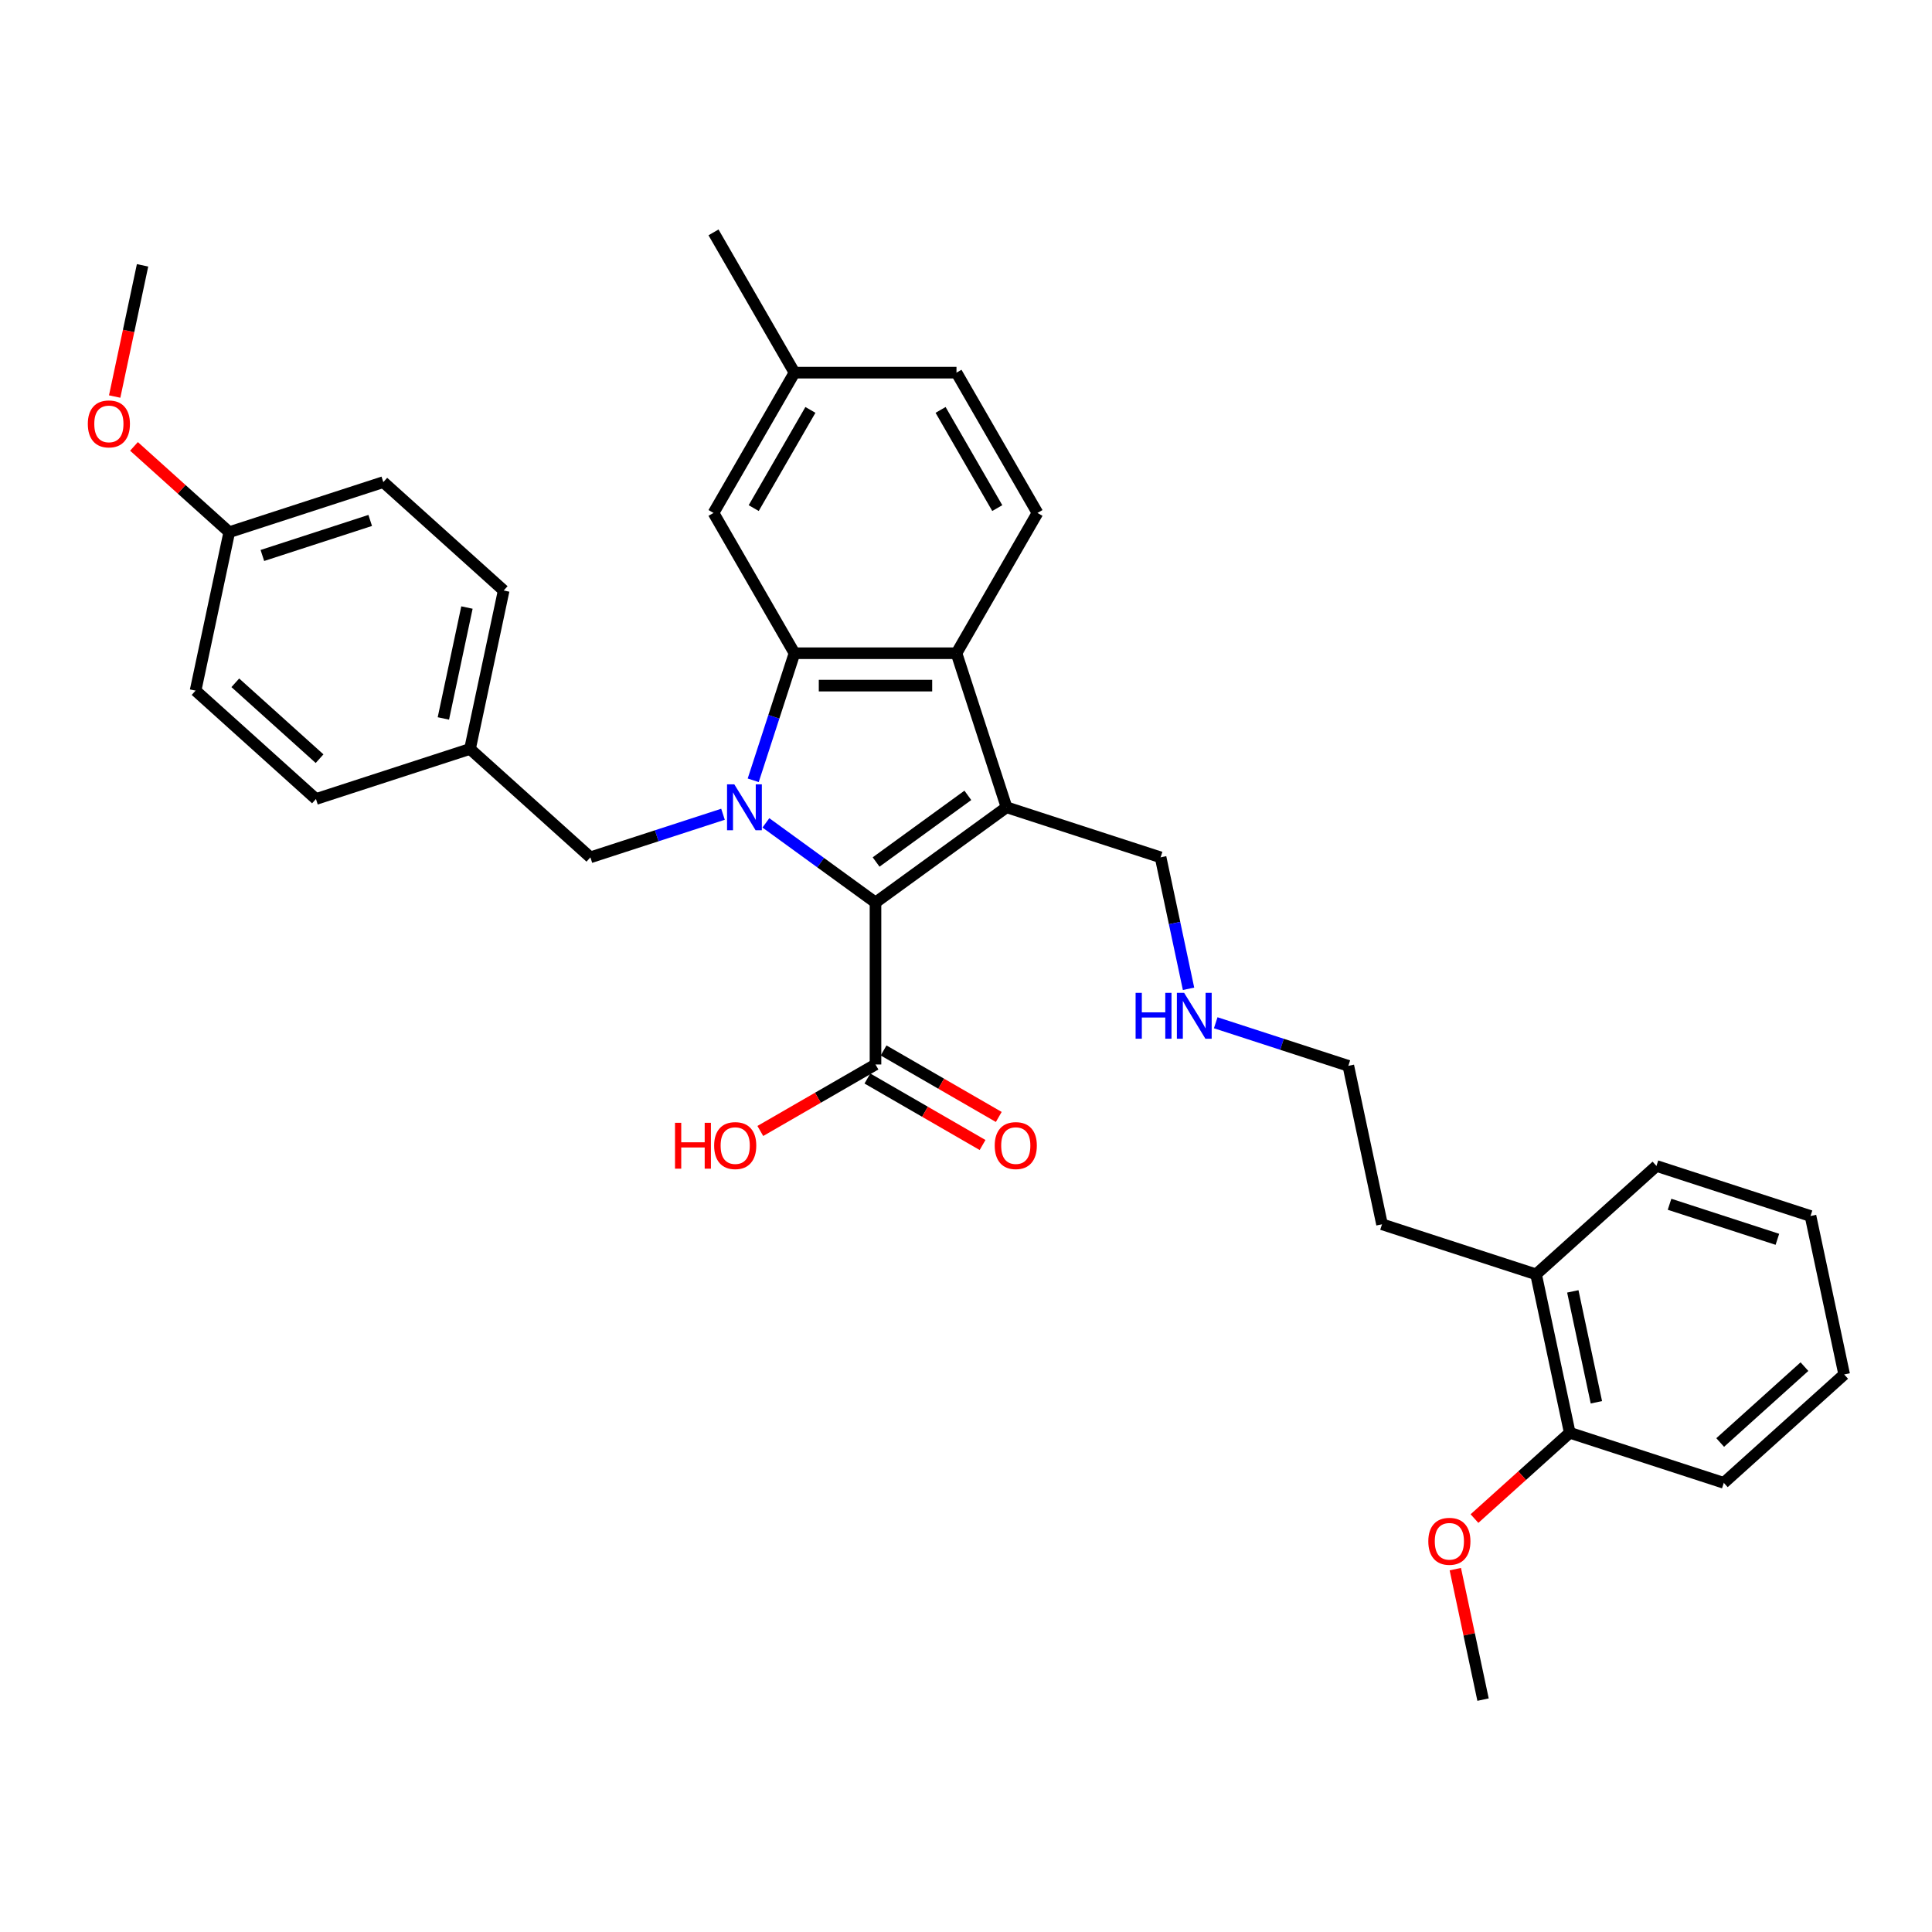 <?xml version='1.0' encoding='iso-8859-1'?>
<svg version='1.1' baseProfile='full'
              xmlns='http://www.w3.org/2000/svg'
                      xmlns:rdkit='http://www.rdkit.org/xml'
                      xmlns:xlink='http://www.w3.org/1999/xlink'
                  xml:space='preserve'
width='1000px' height='1000px' viewBox='0 0 1000 1000'>
<!-- END OF HEADER -->
<rect style='opacity:1.0;fill:#FFFFFF;stroke:none' width='1000' height='1000' x='0' y='0'> </rect>
<path class='bond-0' d='M 396.424,425.914 L 424.789,446.522' style='fill:none;fill-rule:evenodd;stroke:#0000FF;stroke-width:6px;stroke-linecap:butt;stroke-linejoin:miter;stroke-opacity:1' />
<path class='bond-0' d='M 424.789,446.522 L 453.154,467.131' style='fill:none;fill-rule:evenodd;stroke:#000000;stroke-width:6px;stroke-linecap:butt;stroke-linejoin:miter;stroke-opacity:1' />
<path class='bond-2' d='M 389.862,403.881 L 400.547,370.995' style='fill:none;fill-rule:evenodd;stroke:#0000FF;stroke-width:6px;stroke-linecap:butt;stroke-linejoin:miter;stroke-opacity:1' />
<path class='bond-2' d='M 400.547,370.995 L 411.232,338.11' style='fill:none;fill-rule:evenodd;stroke:#000000;stroke-width:6px;stroke-linecap:butt;stroke-linejoin:miter;stroke-opacity:1' />
<path class='bond-5' d='M 374.223,421.456 L 339.903,432.607' style='fill:none;fill-rule:evenodd;stroke:#0000FF;stroke-width:6px;stroke-linecap:butt;stroke-linejoin:miter;stroke-opacity:1' />
<path class='bond-5' d='M 339.903,432.607 L 305.584,443.758' style='fill:none;fill-rule:evenodd;stroke:#000000;stroke-width:6px;stroke-linecap:butt;stroke-linejoin:miter;stroke-opacity:1' />
<path class='bond-1' d='M 453.154,467.131 L 520.984,417.849' style='fill:none;fill-rule:evenodd;stroke:#000000;stroke-width:6px;stroke-linecap:butt;stroke-linejoin:miter;stroke-opacity:1' />
<path class='bond-1' d='M 453.472,446.172 L 500.953,411.675' style='fill:none;fill-rule:evenodd;stroke:#000000;stroke-width:6px;stroke-linecap:butt;stroke-linejoin:miter;stroke-opacity:1' />
<path class='bond-4' d='M 453.154,467.131 L 453.154,550.974' style='fill:none;fill-rule:evenodd;stroke:#000000;stroke-width:6px;stroke-linecap:butt;stroke-linejoin:miter;stroke-opacity:1' />
<path class='bond-9' d='M 520.984,417.849 L 600.724,443.758' style='fill:none;fill-rule:evenodd;stroke:#000000;stroke-width:6px;stroke-linecap:butt;stroke-linejoin:miter;stroke-opacity:1' />
<path class='bond-33' d='M 520.984,417.849 L 495.075,338.11' style='fill:none;fill-rule:evenodd;stroke:#000000;stroke-width:6px;stroke-linecap:butt;stroke-linejoin:miter;stroke-opacity:1' />
<path class='bond-3' d='M 411.232,338.11 L 495.075,338.11' style='fill:none;fill-rule:evenodd;stroke:#000000;stroke-width:6px;stroke-linecap:butt;stroke-linejoin:miter;stroke-opacity:1' />
<path class='bond-3' d='M 423.809,354.878 L 482.499,354.878' style='fill:none;fill-rule:evenodd;stroke:#000000;stroke-width:6px;stroke-linecap:butt;stroke-linejoin:miter;stroke-opacity:1' />
<path class='bond-7' d='M 411.232,338.11 L 369.311,265.499' style='fill:none;fill-rule:evenodd;stroke:#000000;stroke-width:6px;stroke-linecap:butt;stroke-linejoin:miter;stroke-opacity:1' />
<path class='bond-6' d='M 495.075,338.11 L 536.997,265.499' style='fill:none;fill-rule:evenodd;stroke:#000000;stroke-width:6px;stroke-linecap:butt;stroke-linejoin:miter;stroke-opacity:1' />
<path class='bond-8' d='M 448.962,558.235 L 478.769,575.444' style='fill:none;fill-rule:evenodd;stroke:#000000;stroke-width:6px;stroke-linecap:butt;stroke-linejoin:miter;stroke-opacity:1' />
<path class='bond-8' d='M 478.769,575.444 L 508.576,592.653' style='fill:none;fill-rule:evenodd;stroke:#FF0000;stroke-width:6px;stroke-linecap:butt;stroke-linejoin:miter;stroke-opacity:1' />
<path class='bond-8' d='M 457.346,543.713 L 487.153,560.922' style='fill:none;fill-rule:evenodd;stroke:#000000;stroke-width:6px;stroke-linecap:butt;stroke-linejoin:miter;stroke-opacity:1' />
<path class='bond-8' d='M 487.153,560.922 L 516.961,578.131' style='fill:none;fill-rule:evenodd;stroke:#FF0000;stroke-width:6px;stroke-linecap:butt;stroke-linejoin:miter;stroke-opacity:1' />
<path class='bond-13' d='M 453.154,550.974 L 423.347,568.183' style='fill:none;fill-rule:evenodd;stroke:#000000;stroke-width:6px;stroke-linecap:butt;stroke-linejoin:miter;stroke-opacity:1' />
<path class='bond-13' d='M 423.347,568.183 L 393.539,585.392' style='fill:none;fill-rule:evenodd;stroke:#FF0000;stroke-width:6px;stroke-linecap:butt;stroke-linejoin:miter;stroke-opacity:1' />
<path class='bond-12' d='M 305.584,443.758 L 243.277,387.656' style='fill:none;fill-rule:evenodd;stroke:#000000;stroke-width:6px;stroke-linecap:butt;stroke-linejoin:miter;stroke-opacity:1' />
<path class='bond-35' d='M 536.997,265.499 L 495.075,192.889' style='fill:none;fill-rule:evenodd;stroke:#000000;stroke-width:6px;stroke-linecap:butt;stroke-linejoin:miter;stroke-opacity:1' />
<path class='bond-35' d='M 516.187,262.992 L 486.842,212.165' style='fill:none;fill-rule:evenodd;stroke:#000000;stroke-width:6px;stroke-linecap:butt;stroke-linejoin:miter;stroke-opacity:1' />
<path class='bond-15' d='M 369.311,265.499 L 411.232,192.889' style='fill:none;fill-rule:evenodd;stroke:#000000;stroke-width:6px;stroke-linecap:butt;stroke-linejoin:miter;stroke-opacity:1' />
<path class='bond-15' d='M 390.121,262.992 L 419.466,212.165' style='fill:none;fill-rule:evenodd;stroke:#000000;stroke-width:6px;stroke-linecap:butt;stroke-linejoin:miter;stroke-opacity:1' />
<path class='bond-17' d='M 600.724,443.758 L 607.955,477.779' style='fill:none;fill-rule:evenodd;stroke:#000000;stroke-width:6px;stroke-linecap:butt;stroke-linejoin:miter;stroke-opacity:1' />
<path class='bond-17' d='M 607.955,477.779 L 615.187,511.8' style='fill:none;fill-rule:evenodd;stroke:#0000FF;stroke-width:6px;stroke-linecap:butt;stroke-linejoin:miter;stroke-opacity:1' />
<path class='bond-10' d='M 812.499,741.608 L 795.067,659.597' style='fill:none;fill-rule:evenodd;stroke:#000000;stroke-width:6px;stroke-linecap:butt;stroke-linejoin:miter;stroke-opacity:1' />
<path class='bond-10' d='M 826.286,725.82 L 814.084,668.413' style='fill:none;fill-rule:evenodd;stroke:#000000;stroke-width:6px;stroke-linecap:butt;stroke-linejoin:miter;stroke-opacity:1' />
<path class='bond-22' d='M 812.499,741.608 L 787.843,763.809' style='fill:none;fill-rule:evenodd;stroke:#000000;stroke-width:6px;stroke-linecap:butt;stroke-linejoin:miter;stroke-opacity:1' />
<path class='bond-22' d='M 787.843,763.809 L 763.187,786.009' style='fill:none;fill-rule:evenodd;stroke:#FF0000;stroke-width:6px;stroke-linecap:butt;stroke-linejoin:miter;stroke-opacity:1' />
<path class='bond-25' d='M 812.499,741.608 L 892.238,767.517' style='fill:none;fill-rule:evenodd;stroke:#000000;stroke-width:6px;stroke-linecap:butt;stroke-linejoin:miter;stroke-opacity:1' />
<path class='bond-11' d='M 795.067,659.597 L 715.327,633.688' style='fill:none;fill-rule:evenodd;stroke:#000000;stroke-width:6px;stroke-linecap:butt;stroke-linejoin:miter;stroke-opacity:1' />
<path class='bond-26' d='M 795.067,659.597 L 857.374,603.495' style='fill:none;fill-rule:evenodd;stroke:#000000;stroke-width:6px;stroke-linecap:butt;stroke-linejoin:miter;stroke-opacity:1' />
<path class='bond-18' d='M 243.277,387.656 L 163.537,413.565' style='fill:none;fill-rule:evenodd;stroke:#000000;stroke-width:6px;stroke-linecap:butt;stroke-linejoin:miter;stroke-opacity:1' />
<path class='bond-19' d='M 243.277,387.656 L 260.709,305.645' style='fill:none;fill-rule:evenodd;stroke:#000000;stroke-width:6px;stroke-linecap:butt;stroke-linejoin:miter;stroke-opacity:1' />
<path class='bond-19' d='M 229.489,371.868 L 241.692,314.46' style='fill:none;fill-rule:evenodd;stroke:#000000;stroke-width:6px;stroke-linecap:butt;stroke-linejoin:miter;stroke-opacity:1' />
<path class='bond-14' d='M 495.075,192.889 L 411.232,192.889' style='fill:none;fill-rule:evenodd;stroke:#000000;stroke-width:6px;stroke-linecap:butt;stroke-linejoin:miter;stroke-opacity:1' />
<path class='bond-28' d='M 411.232,192.889 L 369.311,120.279' style='fill:none;fill-rule:evenodd;stroke:#000000;stroke-width:6px;stroke-linecap:butt;stroke-linejoin:miter;stroke-opacity:1' />
<path class='bond-16' d='M 118.662,275.452 L 198.401,249.543' style='fill:none;fill-rule:evenodd;stroke:#000000;stroke-width:6px;stroke-linecap:butt;stroke-linejoin:miter;stroke-opacity:1' />
<path class='bond-16' d='M 135.804,287.514 L 191.622,269.377' style='fill:none;fill-rule:evenodd;stroke:#000000;stroke-width:6px;stroke-linecap:butt;stroke-linejoin:miter;stroke-opacity:1' />
<path class='bond-23' d='M 118.662,275.452 L 94.006,253.252' style='fill:none;fill-rule:evenodd;stroke:#000000;stroke-width:6px;stroke-linecap:butt;stroke-linejoin:miter;stroke-opacity:1' />
<path class='bond-23' d='M 94.006,253.252 L 69.35,231.052' style='fill:none;fill-rule:evenodd;stroke:#FF0000;stroke-width:6px;stroke-linecap:butt;stroke-linejoin:miter;stroke-opacity:1' />
<path class='bond-34' d='M 118.662,275.452 L 101.23,357.463' style='fill:none;fill-rule:evenodd;stroke:#000000;stroke-width:6px;stroke-linecap:butt;stroke-linejoin:miter;stroke-opacity:1' />
<path class='bond-27' d='M 629.257,529.376 L 663.576,540.527' style='fill:none;fill-rule:evenodd;stroke:#0000FF;stroke-width:6px;stroke-linecap:butt;stroke-linejoin:miter;stroke-opacity:1' />
<path class='bond-27' d='M 663.576,540.527 L 697.895,551.678' style='fill:none;fill-rule:evenodd;stroke:#000000;stroke-width:6px;stroke-linecap:butt;stroke-linejoin:miter;stroke-opacity:1' />
<path class='bond-20' d='M 163.537,413.565 L 101.23,357.463' style='fill:none;fill-rule:evenodd;stroke:#000000;stroke-width:6px;stroke-linecap:butt;stroke-linejoin:miter;stroke-opacity:1' />
<path class='bond-20' d='M 165.411,392.688 L 121.796,353.417' style='fill:none;fill-rule:evenodd;stroke:#000000;stroke-width:6px;stroke-linecap:butt;stroke-linejoin:miter;stroke-opacity:1' />
<path class='bond-21' d='M 260.709,305.645 L 198.401,249.543' style='fill:none;fill-rule:evenodd;stroke:#000000;stroke-width:6px;stroke-linecap:butt;stroke-linejoin:miter;stroke-opacity:1' />
<path class='bond-29' d='M 753.267,812.181 L 760.445,845.951' style='fill:none;fill-rule:evenodd;stroke:#FF0000;stroke-width:6px;stroke-linecap:butt;stroke-linejoin:miter;stroke-opacity:1' />
<path class='bond-29' d='M 760.445,845.951 L 767.623,879.721' style='fill:none;fill-rule:evenodd;stroke:#000000;stroke-width:6px;stroke-linecap:butt;stroke-linejoin:miter;stroke-opacity:1' />
<path class='bond-30' d='M 59.352,205.248 L 66.569,171.294' style='fill:none;fill-rule:evenodd;stroke:#FF0000;stroke-width:6px;stroke-linecap:butt;stroke-linejoin:miter;stroke-opacity:1' />
<path class='bond-30' d='M 66.569,171.294 L 73.786,137.339' style='fill:none;fill-rule:evenodd;stroke:#000000;stroke-width:6px;stroke-linecap:butt;stroke-linejoin:miter;stroke-opacity:1' />
<path class='bond-24' d='M 715.327,633.688 L 697.895,551.678' style='fill:none;fill-rule:evenodd;stroke:#000000;stroke-width:6px;stroke-linecap:butt;stroke-linejoin:miter;stroke-opacity:1' />
<path class='bond-36' d='M 892.238,767.517 L 954.545,711.415' style='fill:none;fill-rule:evenodd;stroke:#000000;stroke-width:6px;stroke-linecap:butt;stroke-linejoin:miter;stroke-opacity:1' />
<path class='bond-36' d='M 890.364,746.64 L 933.979,707.369' style='fill:none;fill-rule:evenodd;stroke:#000000;stroke-width:6px;stroke-linecap:butt;stroke-linejoin:miter;stroke-opacity:1' />
<path class='bond-32' d='M 857.374,603.495 L 937.114,629.404' style='fill:none;fill-rule:evenodd;stroke:#000000;stroke-width:6px;stroke-linecap:butt;stroke-linejoin:miter;stroke-opacity:1' />
<path class='bond-32' d='M 864.153,623.33 L 919.971,641.466' style='fill:none;fill-rule:evenodd;stroke:#000000;stroke-width:6px;stroke-linecap:butt;stroke-linejoin:miter;stroke-opacity:1' />
<path class='bond-31' d='M 954.545,711.415 L 937.114,629.404' style='fill:none;fill-rule:evenodd;stroke:#000000;stroke-width:6px;stroke-linecap:butt;stroke-linejoin:miter;stroke-opacity:1' />
<path  class='atom-0' d='M 380.075 405.977
L 387.856 418.553
Q 388.627 419.794, 389.868 422.041
Q 391.109 424.288, 391.176 424.422
L 391.176 405.977
L 394.328 405.977
L 394.328 429.721
L 391.075 429.721
L 382.724 415.971
Q 381.752 414.361, 380.712 412.517
Q 379.706 410.672, 379.404 410.102
L 379.404 429.721
L 376.319 429.721
L 376.319 405.977
L 380.075 405.977
' fill='#0000FF'/>
<path  class='atom-9' d='M 514.865 592.962
Q 514.865 587.261, 517.682 584.075
Q 520.499 580.889, 525.764 580.889
Q 531.029 580.889, 533.847 584.075
Q 536.664 587.261, 536.664 592.962
Q 536.664 598.731, 533.813 602.017
Q 530.962 605.27, 525.764 605.27
Q 520.532 605.27, 517.682 602.017
Q 514.865 598.764, 514.865 592.962
M 525.764 602.587
Q 529.386 602.587, 531.331 600.173
Q 533.31 597.725, 533.31 592.962
Q 533.31 588.301, 531.331 585.953
Q 529.386 583.572, 525.764 583.572
Q 522.142 583.572, 520.163 585.919
Q 518.218 588.267, 518.218 592.962
Q 518.218 597.758, 520.163 600.173
Q 522.142 602.587, 525.764 602.587
' fill='#FF0000'/>
<path  class='atom-14' d='M 349.388 581.157
L 352.607 581.157
L 352.607 591.252
L 364.748 591.252
L 364.748 581.157
L 367.967 581.157
L 367.967 604.901
L 364.748 604.901
L 364.748 593.935
L 352.607 593.935
L 352.607 604.901
L 349.388 604.901
L 349.388 581.157
' fill='#FF0000'/>
<path  class='atom-14' d='M 369.644 592.962
Q 369.644 587.261, 372.461 584.075
Q 375.278 580.889, 380.544 580.889
Q 385.809 580.889, 388.626 584.075
Q 391.443 587.261, 391.443 592.962
Q 391.443 598.731, 388.593 602.017
Q 385.742 605.27, 380.544 605.27
Q 375.312 605.27, 372.461 602.017
Q 369.644 598.764, 369.644 592.962
M 380.544 602.587
Q 384.166 602.587, 386.111 600.173
Q 388.09 597.725, 388.09 592.962
Q 388.09 588.301, 386.111 585.953
Q 384.166 583.572, 380.544 583.572
Q 376.922 583.572, 374.943 585.919
Q 372.998 588.267, 372.998 592.962
Q 372.998 597.758, 374.943 600.173
Q 376.922 602.587, 380.544 602.587
' fill='#FF0000'/>
<path  class='atom-18' d='M 587.788 513.897
L 591.007 513.897
L 591.007 523.991
L 603.148 523.991
L 603.148 513.897
L 606.367 513.897
L 606.367 537.641
L 603.148 537.641
L 603.148 526.674
L 591.007 526.674
L 591.007 537.641
L 587.788 537.641
L 587.788 513.897
' fill='#0000FF'/>
<path  class='atom-18' d='M 612.907 513.897
L 620.688 526.473
Q 621.459 527.714, 622.7 529.961
Q 623.941 532.208, 624.008 532.342
L 624.008 513.897
L 627.161 513.897
L 627.161 537.641
L 623.907 537.641
L 615.557 523.891
Q 614.584 522.281, 613.544 520.436
Q 612.538 518.592, 612.236 518.022
L 612.236 537.641
L 609.151 537.641
L 609.151 513.897
L 612.907 513.897
' fill='#0000FF'/>
<path  class='atom-23' d='M 739.291 797.777
Q 739.291 792.076, 742.109 788.89
Q 744.926 785.704, 750.191 785.704
Q 755.456 785.704, 758.273 788.89
Q 761.091 792.076, 761.091 797.777
Q 761.091 803.546, 758.24 806.832
Q 755.389 810.085, 750.191 810.085
Q 744.959 810.085, 742.109 806.832
Q 739.291 803.579, 739.291 797.777
M 750.191 807.402
Q 753.813 807.402, 755.758 804.988
Q 757.737 802.54, 757.737 797.777
Q 757.737 793.116, 755.758 790.768
Q 753.813 788.387, 750.191 788.387
Q 746.569 788.387, 744.59 790.734
Q 742.645 793.082, 742.645 797.777
Q 742.645 802.573, 744.59 804.988
Q 746.569 807.402, 750.191 807.402
' fill='#FF0000'/>
<path  class='atom-24' d='M 45.455 219.417
Q 45.455 213.716, 48.272 210.53
Q 51.089 207.344, 56.354 207.344
Q 61.62 207.344, 64.437 210.53
Q 67.254 213.716, 67.254 219.417
Q 67.254 225.186, 64.403 228.472
Q 61.552 231.725, 56.354 231.725
Q 51.122 231.725, 48.272 228.472
Q 45.455 225.219, 45.455 219.417
M 56.354 229.042
Q 59.976 229.042, 61.921 226.628
Q 63.9 224.18, 63.9 219.417
Q 63.9 214.756, 61.921 212.408
Q 59.976 210.027, 56.354 210.027
Q 52.732 210.027, 50.753 212.374
Q 48.808 214.722, 48.808 219.417
Q 48.808 224.213, 50.753 226.628
Q 52.732 229.042, 56.354 229.042
' fill='#FF0000'/>
</svg>
